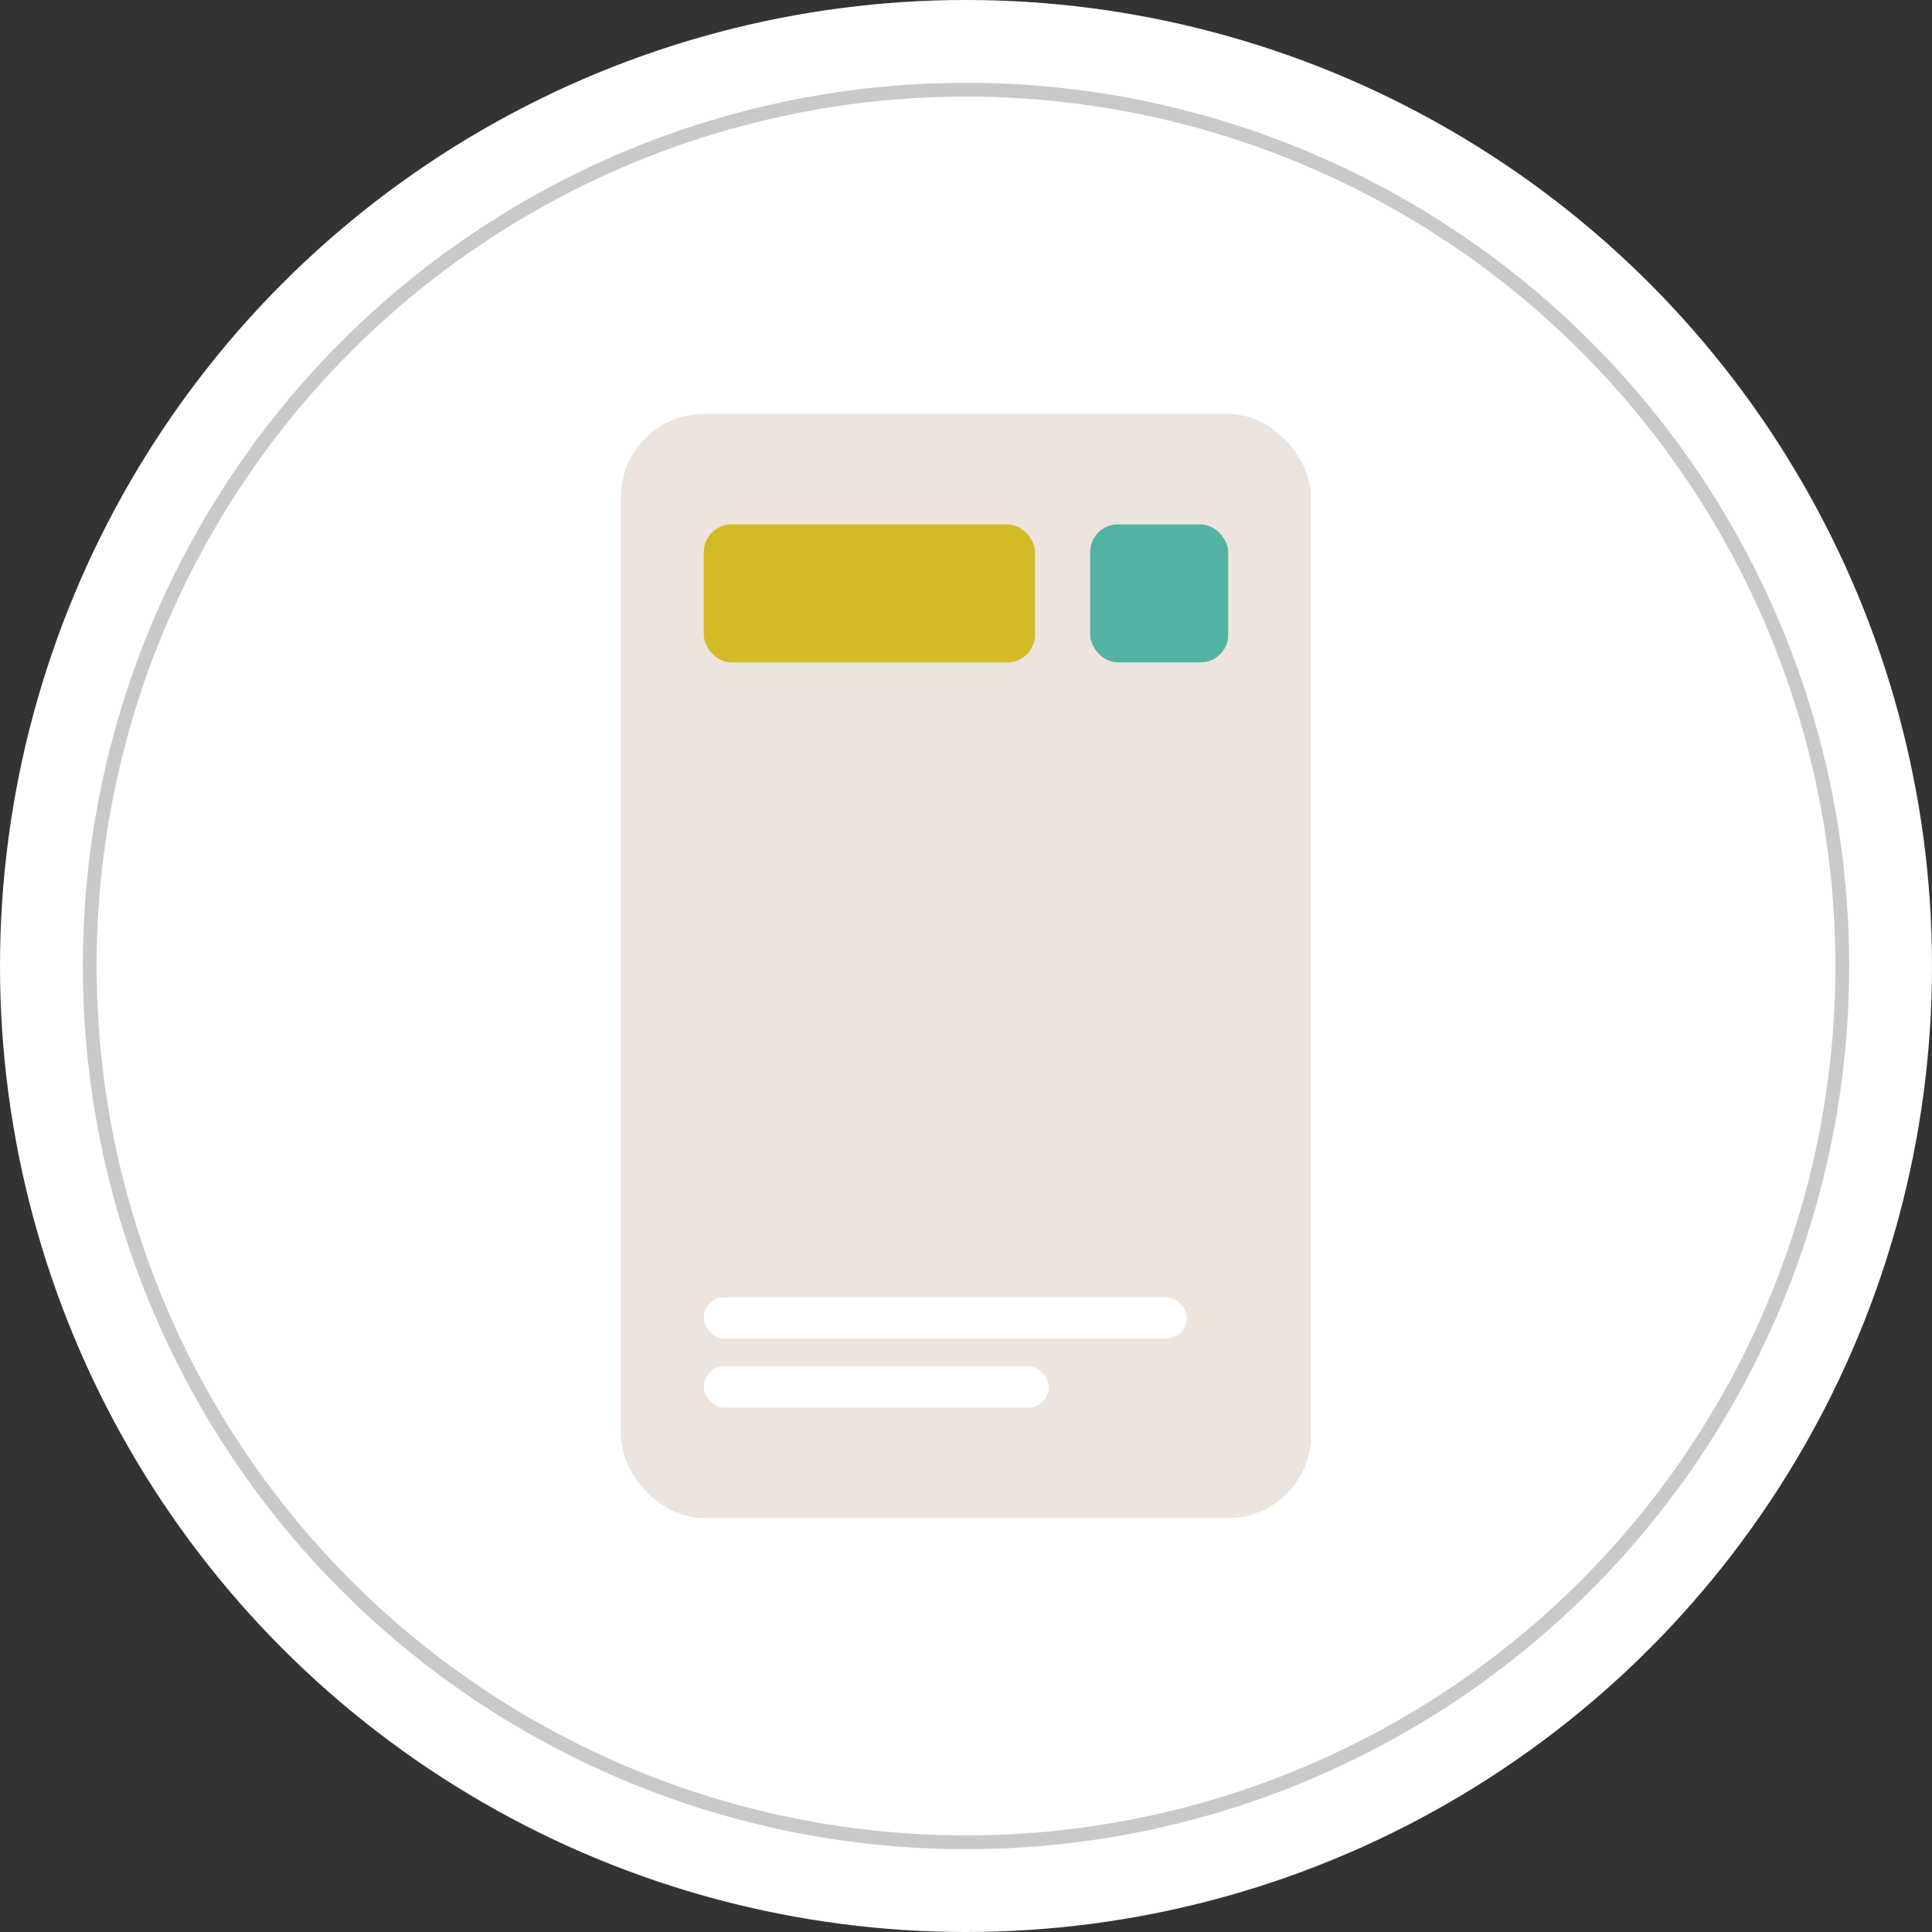 <svg width="140" height="140" fill="none" xmlns="http://www.w3.org/2000/svg"><rect width="100%" height="100%" fill="#333333" stroke="none"/><circle cx="70" cy="70" r="70" fill="#fff"/><circle cx="70" cy="70" r="63.5" stroke="#C8C9CA"/><rect x="45" y="30" width="50" height="80" rx="6" fill="#EDE4DD"/><rect x="51" y="38" width="24" height="10" rx="2" fill="#D4BA27"/><rect x="79" y="38" width="10" height="10" rx="2" fill="#53B3A3"/><rect x="51" y="94" width="35" height="3" rx="1.5" fill="#fff"/><rect x="51" y="99" width="25" height="3" rx="1.5" fill="#fff"/></svg>
